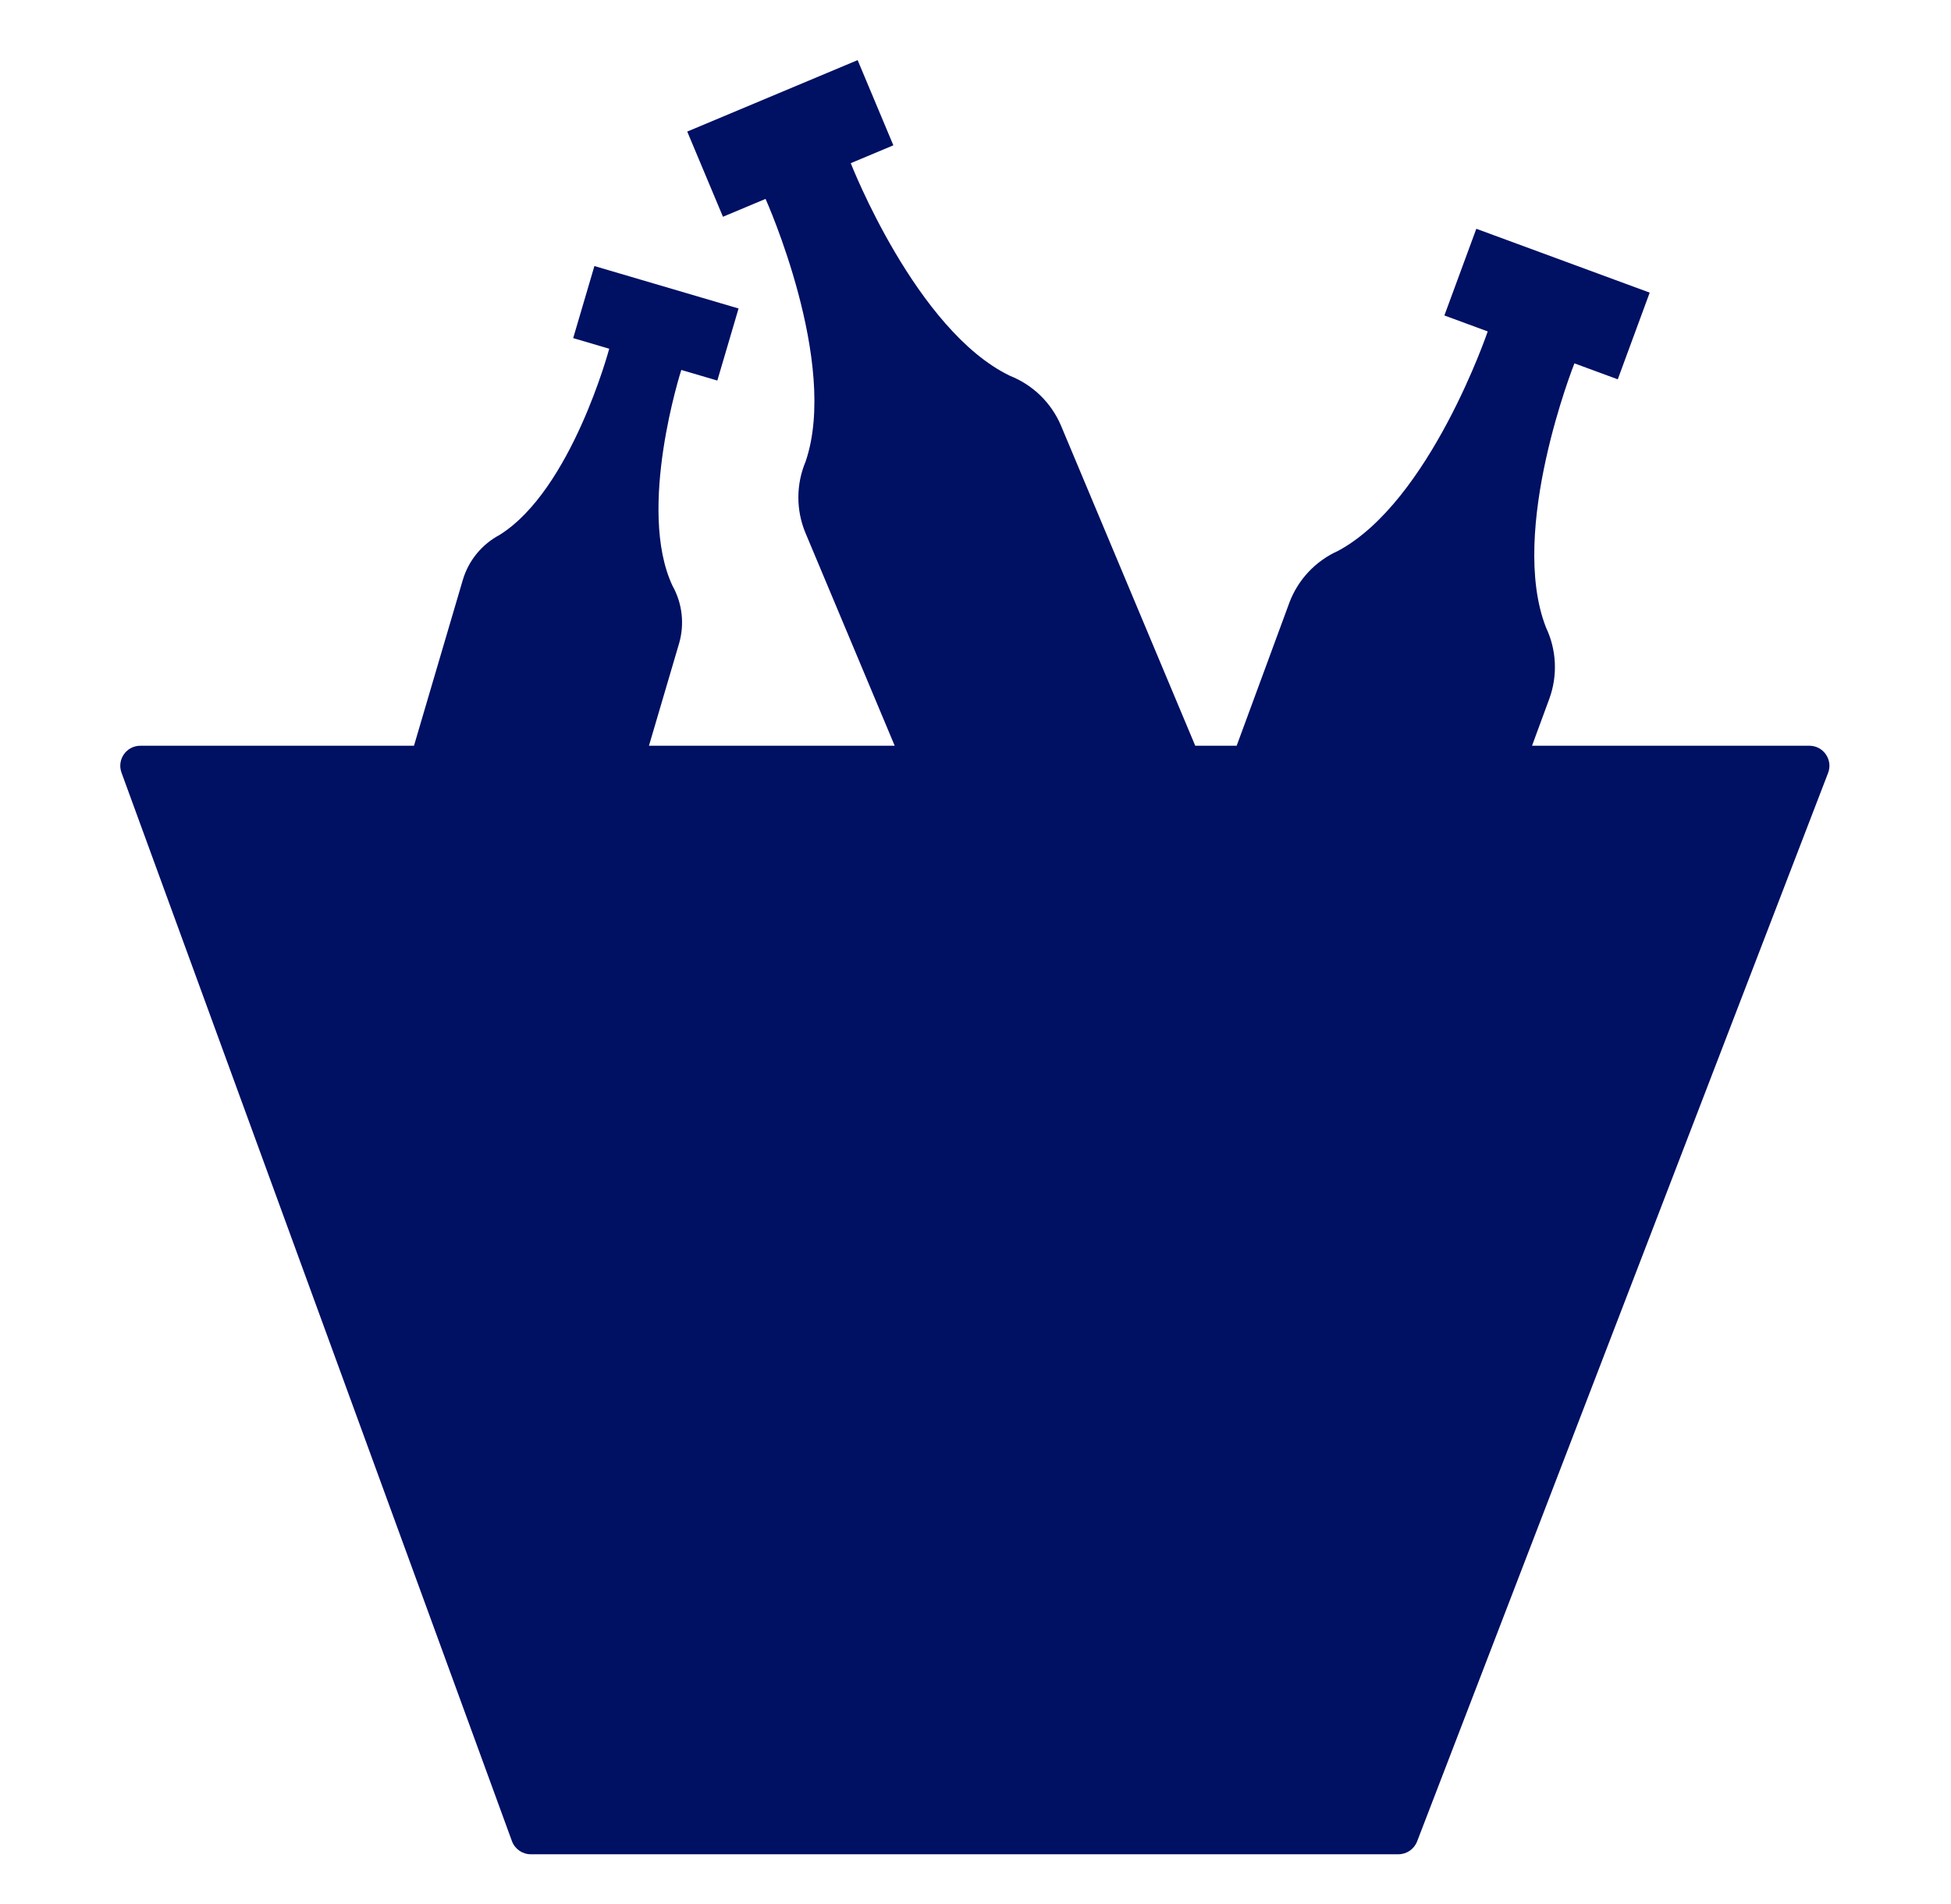 <svg width="292" height="285" viewBox="0 0 292 285" fill="none" xmlns="http://www.w3.org/2000/svg">
<path fill-rule="evenodd" clip-rule="evenodd" d="M178.888 111.623L158.796 63.708C158.081 62.023 157.04 60.498 155.732 59.219C154.423 57.94 152.874 56.934 151.174 56.258C137.093 49.493 127.33 24.425 127.33 24.425L133.706 21.751L128.359 9L102.857 19.694L108.203 32.445L114.579 29.772C114.579 29.772 125.616 54.306 120.571 69.091C119.861 70.777 119.493 72.587 119.488 74.417C119.483 76.246 119.841 78.058 120.542 79.748L133.907 111.623H97.127L101.637 96.305C102.052 94.876 102.178 93.379 102.01 91.901C101.842 90.422 101.382 88.992 100.657 87.693C95.25 76.195 101.968 55.373 101.968 55.373L107.361 56.961L110.538 46.174L88.963 39.821L85.787 50.608L91.181 52.197C91.181 52.197 85.542 73.337 74.767 80.069C73.454 80.768 72.292 81.721 71.349 82.872C70.407 84.023 69.702 85.35 69.276 86.775L61.959 111.623H21.003C18.919 111.623 17.47 113.695 18.185 115.652L76.619 275.577C77.051 276.76 78.177 277.547 79.436 277.547H209.294C210.535 277.547 211.648 276.782 212.094 275.624L273.603 115.7C274.359 113.735 272.908 111.623 270.803 111.623H229.293L231.887 104.578C232.512 102.858 232.79 101.032 232.705 99.205C232.619 97.377 232.171 95.585 231.388 93.932C225.695 79.384 235.638 54.387 235.638 54.387L242.126 56.776L246.905 43.801L220.955 34.243L216.176 47.218L222.663 49.608C222.663 49.608 214.017 75.083 200.248 82.463C198.579 83.213 197.076 84.287 195.826 85.622C194.575 86.957 193.602 88.527 192.963 90.241L185.087 111.623H178.888Z" fill="#001063"/>
</svg>
